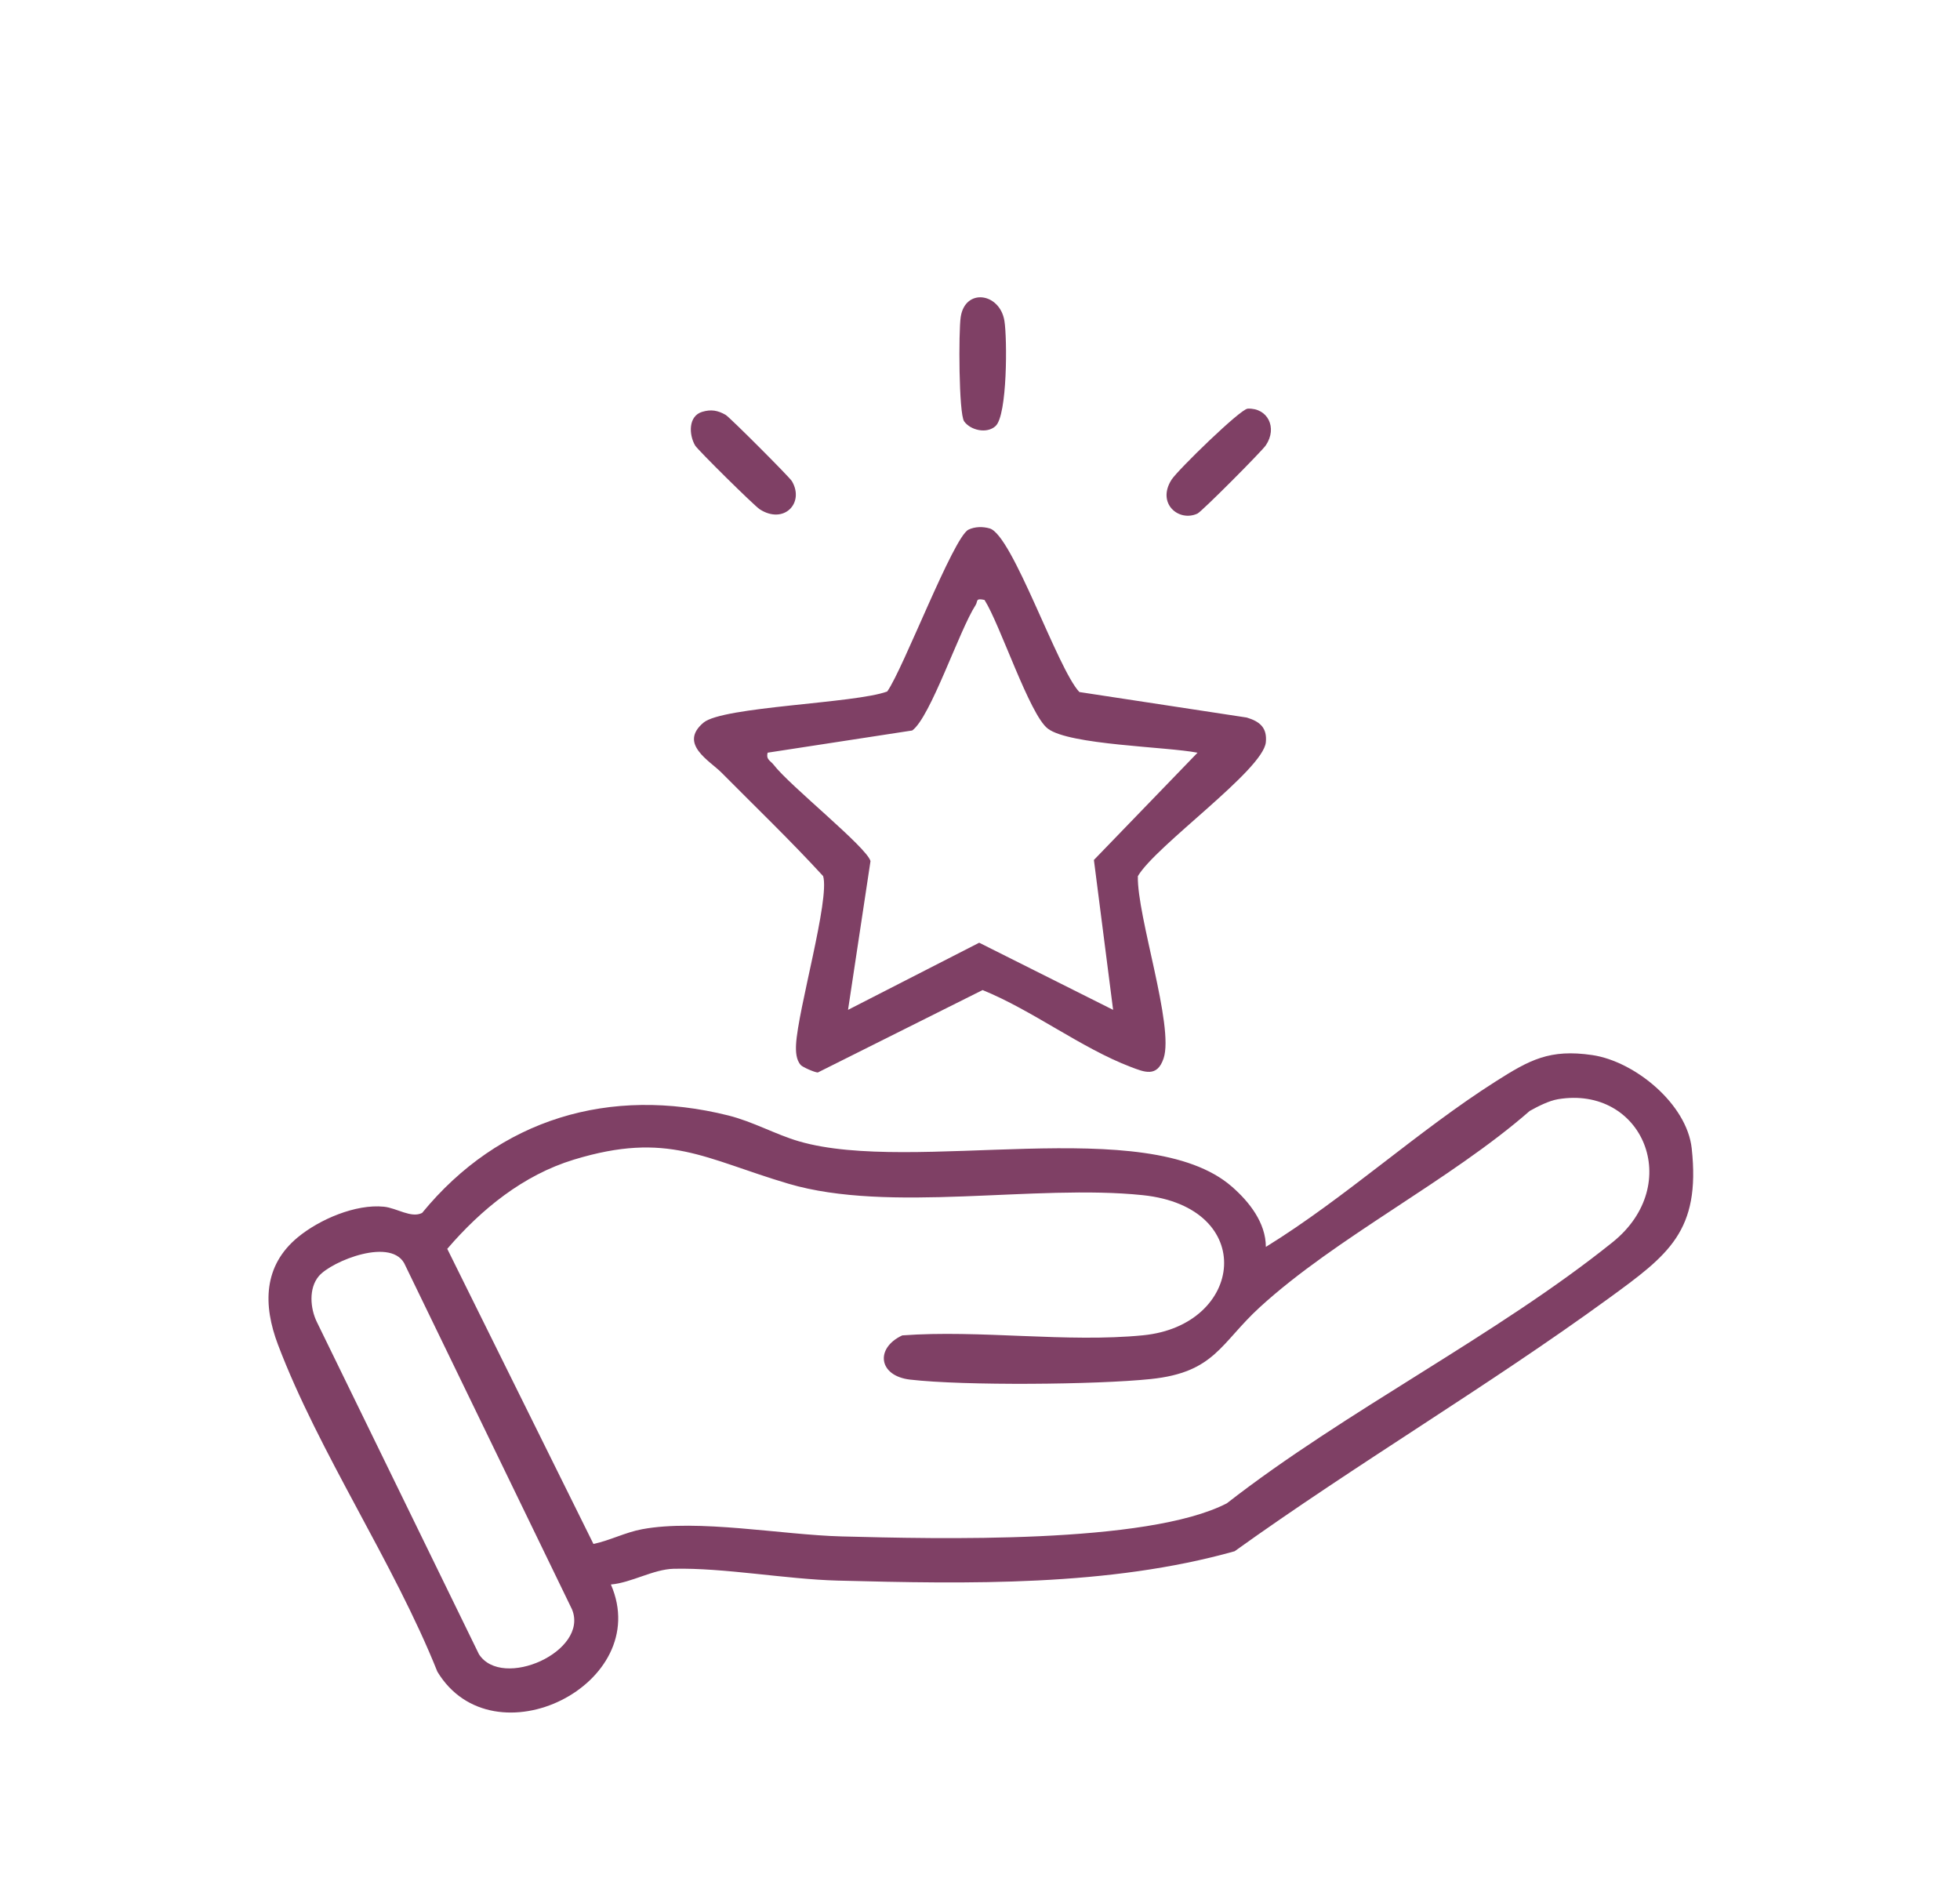 <svg viewBox="0 0 716.27 695.47" xmlns="http://www.w3.org/2000/svg" data-name="Layer 1" id="Layer_1">
  <defs>
    <style>
      .cls-1 {
        fill: #7f4065;
      }
    </style>
  </defs>
  <path d="M223.25,578.98c15.85,36.44-43,65.67-63.42,31.84-15.91-39.81-43.23-79.91-58.23-119.44-5.51-14.52-5.43-28.84,7.26-39.3,7.92-6.53,21.14-12.2,31.45-11.15,4.7.48,9.95,4.29,13.94,2.28,28.25-34.46,68.65-46.42,111.9-35.62,9.05,2.26,17.27,6.95,25.8,9.44,41.97,12.26,127.13-10.5,158.19,16.53,6.4,5.57,12.45,13.24,12.46,22.06,29.04-17.92,55.46-42.35,84.09-60.53,12.3-7.81,19.63-11.85,35.18-9.57s34.6,17.87,36.36,34.12c3.28,30.28-8.54,38.89-30.37,54.8-44.09,32.11-92.25,60.51-136.67,92.38-45.85,12.92-97.41,11.97-145.03,10.73-18.9-.49-41.71-4.76-59.98-4.32-7.43.18-15.47,5.11-22.92,5.74ZM569.38,401.65c-3.32.55-7.4,2.63-10.37,4.3-29.13,25.47-70.62,46.09-98.62,71.71-14.36,13.14-16.42,23.8-39.84,26.24-19.97,2.08-68.27,2.49-87.95.21-11.63-1.34-12.85-11.52-2.87-16.16,28.27-2.1,60.24,2.72,88.05-.04,36.87-3.66,41.96-46.8-.17-51.2-39.39-4.11-92.52,6.72-129.44-4.17-30.7-9.06-44.01-19.31-78.46-8.81-18.54,5.66-33.86,18.15-46.26,32.6l53.42,107.83c6.11-1.29,11.54-4.21,17.77-5.38,20.44-3.83,51.23,2.07,72.96,2.63,34.32.88,111.63,2.94,140.74-12.1,43.51-33.92,98.47-61.25,140.98-95.41,26.31-21.15,10.9-57.38-19.96-52.25ZM116.5,466.31c-3.75,4.46-3.14,11.77-.7,16.76l59.22,121.37c8.44,13.16,40.34-1,34.01-16.39l-60.89-125.59c-4.42-10.83-27.03-1.65-31.65,3.86Z" class="cls-1"></path>
  <path d="M292.65,389.17c-1.74-1.84-1.86-5.05-1.74-7.46.64-12.67,12.4-53.18,9.9-61.58-11.94-13.02-24.7-25.26-37.13-37.8-4.32-4.36-15.79-10.52-6.6-18.27,7.03-5.92,55.44-7.01,67.15-11.39,5.82-8.15,24.17-56.43,29.69-59.13,2.33-1.14,5.32-1.17,7.78-.44,8.36,2.5,24.75,51.36,32.75,59.77l61.16,9.32c4.82,1.45,7.5,3.74,6.98,9.04-1.01,10.2-40.25,37.75-46.77,48.92-.34,14.69,13.33,54.84,9.41,66.57-2.37,7.08-7.03,5.03-12.08,3.11-17.9-6.81-35.99-20.73-54.07-28.06l-60.22,30.12c-1.12-.02-5.47-1.92-6.21-2.7ZM359.79,219.22c-3.43-.75-2.35.46-3.27,1.89-5.99,9.26-16.48,41.02-23.16,45.81l-52.83,8.11c-.66,2.55,1.06,2.93,2.19,4.41,5.92,7.72,33.99,30.08,35.4,35.2l-8.21,54.36,47.93-24.53,48.94,24.53-7.02-54.77,37.87-39.19c-11.42-2.23-46.77-2.79-54.7-8.79-6.68-5.04-17.47-38.13-23.14-47.02Z" class="cls-1"></path>
  <path d="M363.83,155.68c-3.22,2.95-9.18,1.52-11.48-1.7-2-2.8-2.06-33.03-1.26-38.18,1.65-10.66,14.3-8.81,15.97,1.45,1.04,6.41,1.1,34.46-3.23,38.42Z" class="cls-1"></path>
  <path d="M455.95,149.32c7.31-.34,10.98,6.95,6.65,13.38-1.51,2.24-23.41,24.23-25.01,24.97-6.82,3.16-15.02-3.73-9.43-12.43,2.22-3.45,25.1-25.79,27.79-25.91Z" class="cls-1"></path>
  <path d="M256.6,150.49c3.26-.99,5.75-.53,8.59,1.11,1.48.86,23.35,22.74,24.21,24.22,4.71,8.01-2.95,15.94-11.75,10.28-2.02-1.3-22.69-21.71-23.63-23.33-2.32-4.01-2.5-10.75,2.58-12.28Z" class="cls-1"></path>
</svg>